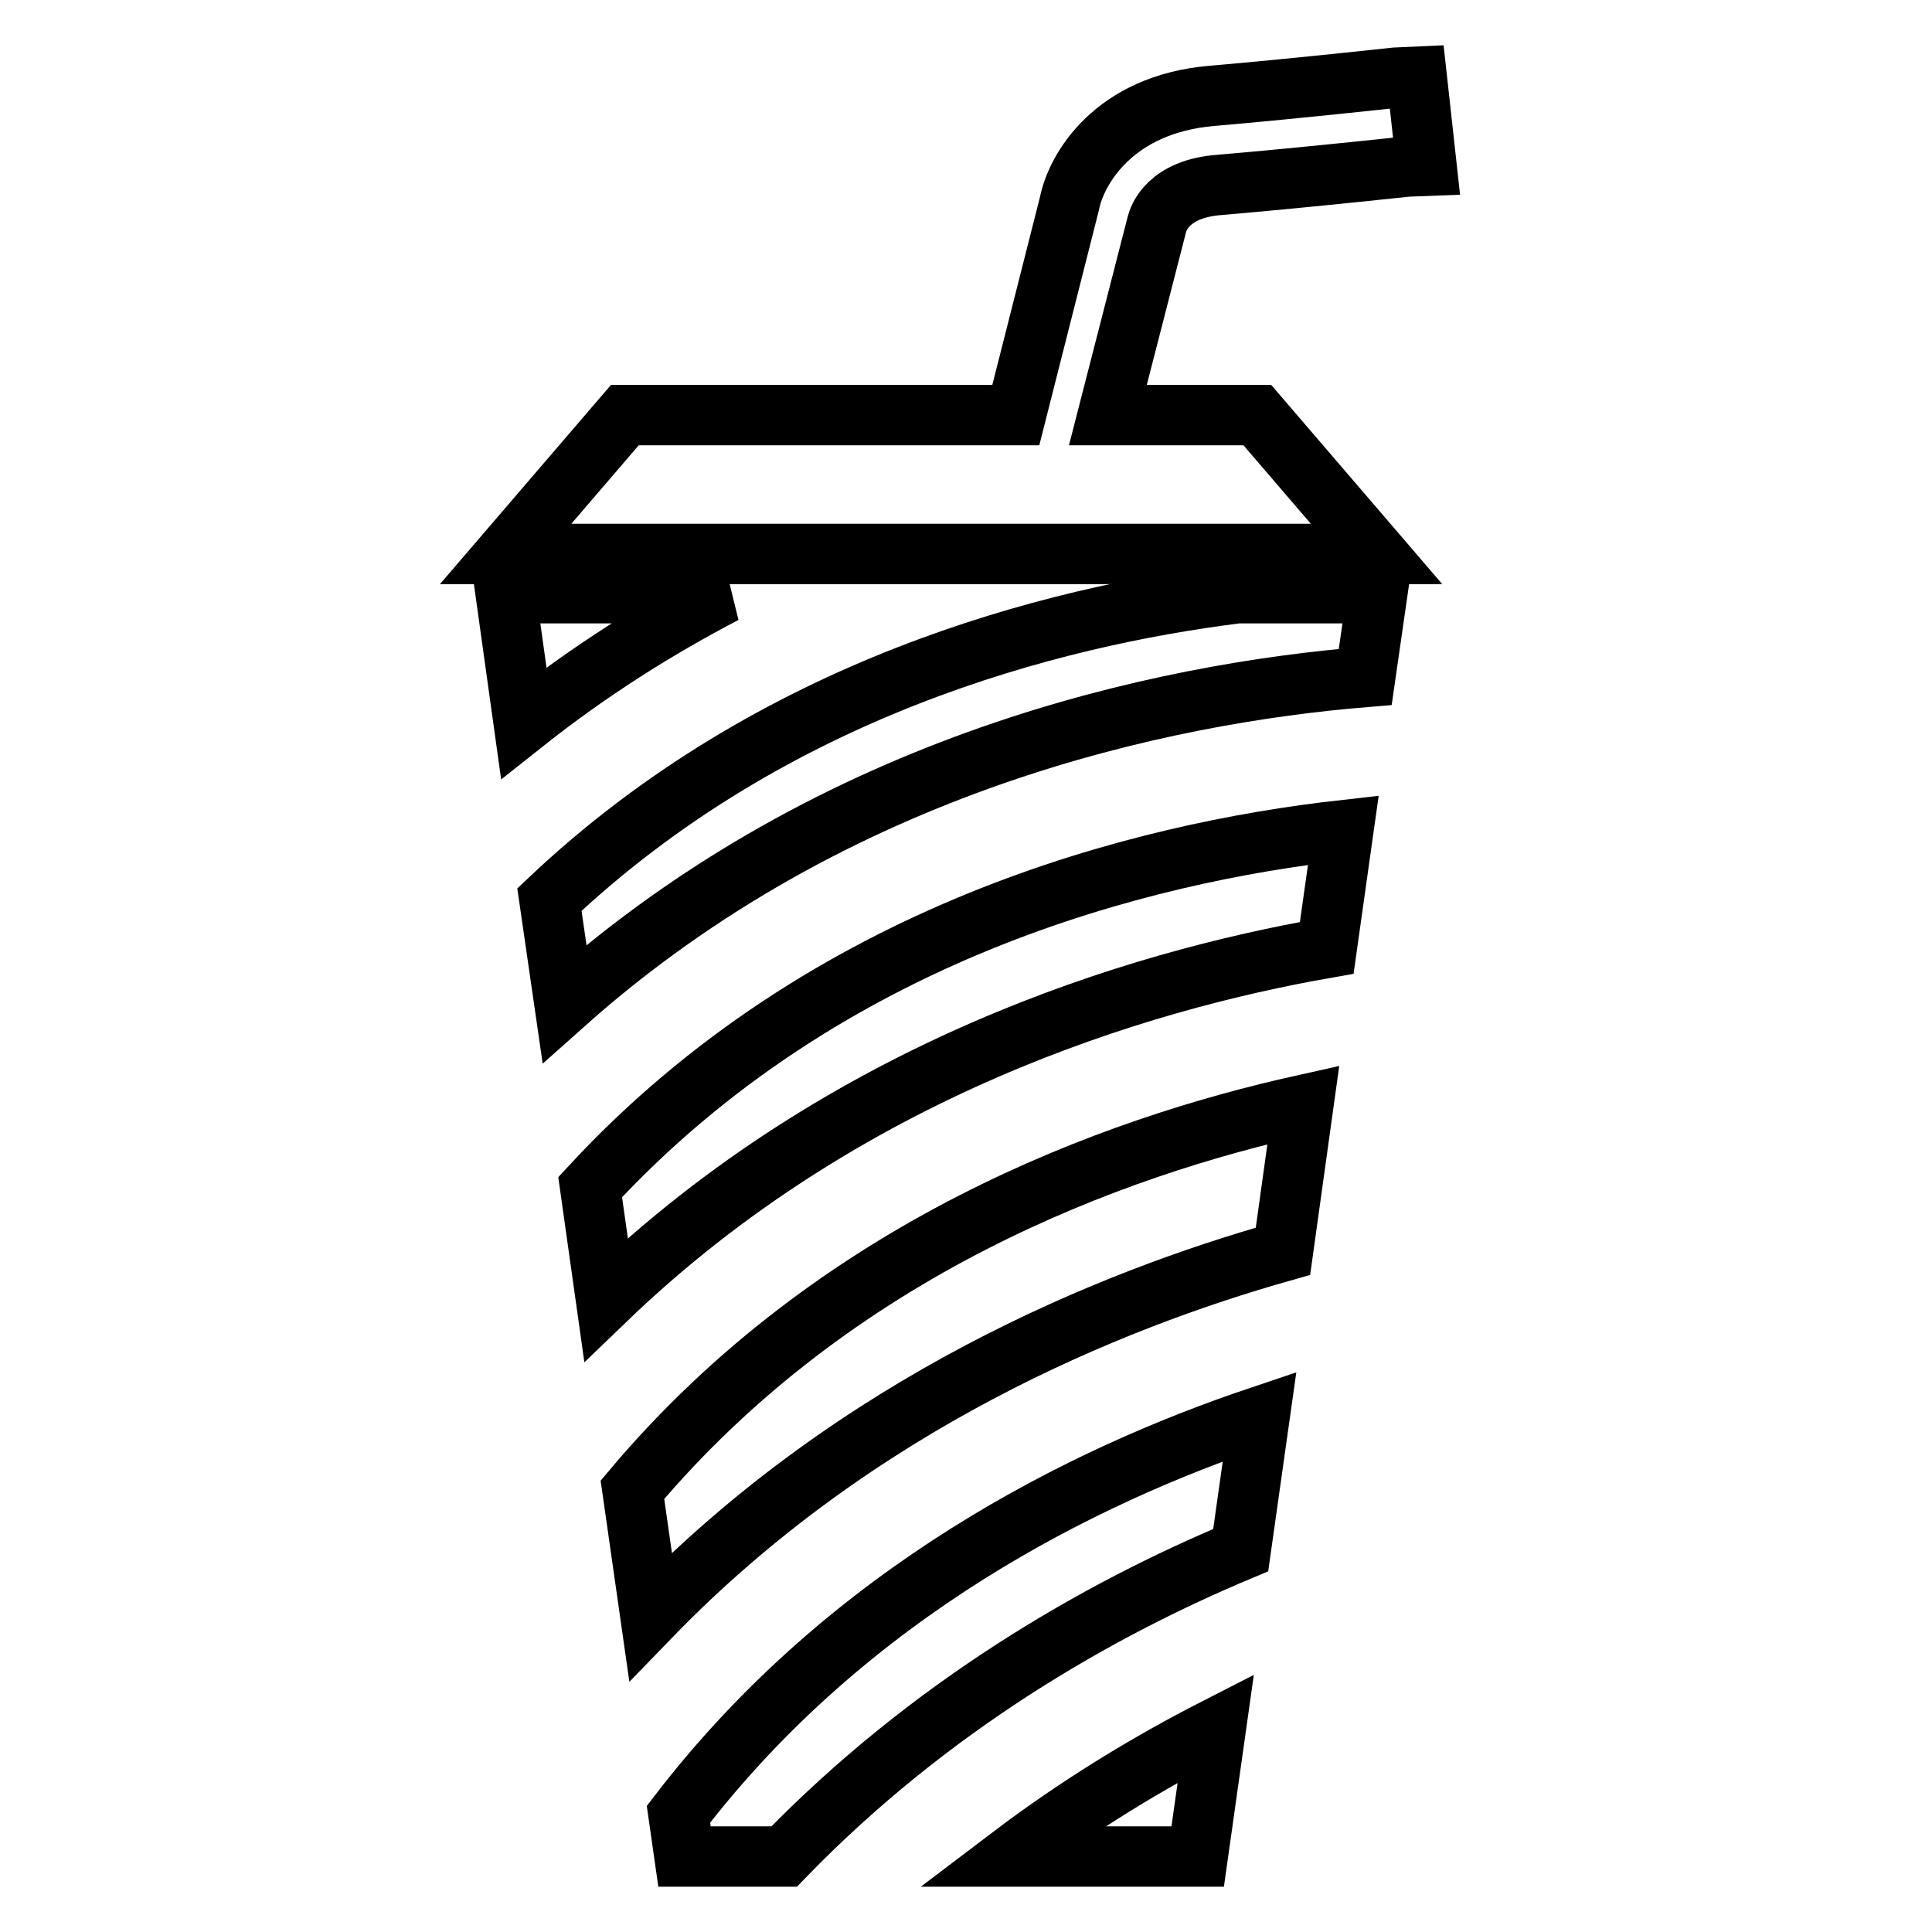 <?xml version="1.0" encoding="utf-8"?>
<!-- Svg Vector Icons : http://www.onlinewebfonts.com/icon -->
<!DOCTYPE svg PUBLIC "-//W3C//DTD SVG 1.1//EN" "http://www.w3.org/Graphics/SVG/1.1/DTD/svg11.dtd">
<svg version="1.1" xmlns="http://www.w3.org/2000/svg" xmlns:xlink="http://www.w3.org/1999/xlink" x="0px" y="0px" viewBox="0 0 256 256" enable-background="new 0 0 256 256" xml:space="preserve">
<g><g><g><g><path stroke-width="8" fill-opacity="0" stroke="#000000"  d="M146.8,55l6.5-25.3c0.2-0.8,1.5-4.7,8.3-5.2c11.8-1,27.3-2.7,27.4-2.7L187.7,10c-0.2,0-15.4,1.7-27.1,2.7c-13,1.1-18,9.7-18.9,14.3l-7.1,28H82.8L67,73.4h115.4L166.6,55H146.8z"/><path stroke-width="8" fill-opacity="0" stroke="#000000"  d="M83.8,197.4l2.4,16.8c27.4-28.3,60.8-41.9,83.8-48.4l2.7-19.4C147.5,152,110.8,165.3,83.8,197.4z"/><path stroke-width="8" fill-opacity="0" stroke="#000000"  d="M78.2,157.3l2.1,14.9c31.7-30.5,70.3-42.2,95.5-46.6L178,110C151.3,113,109.5,123.4,78.2,157.3z"/><path stroke-width="8" fill-opacity="0" stroke="#000000"  d="M89.9,240.4l0.8,5.6h13.2c19.4-20,41.6-32.7,60.5-40.6l2.5-17.7C143.7,195.5,112.6,210.8,89.9,240.4z"/><path stroke-width="8" fill-opacity="0" stroke="#000000"  d="M72.8,119.2l2,13.8c36-32.1,79.4-41.1,106.1-43.3l1.6-11.1H164C139.2,81.7,102.4,91.2,72.8,119.2z"/><path stroke-width="8" fill-opacity="0" stroke="#000000"  d="M67,78.6l2.4,17.2C78.1,88.9,87,83.3,96,78.6H67z"/><path stroke-width="8" fill-opacity="0" stroke="#000000"  d="M158.7,246l2.4-17c-8.8,4.5-18.1,10.1-27.2,17H158.7z"/></g></g><g></g><g></g><g></g><g></g><g></g><g></g><g></g><g></g><g></g><g></g><g></g><g></g><g></g><g></g><g></g></g></g>
</svg>